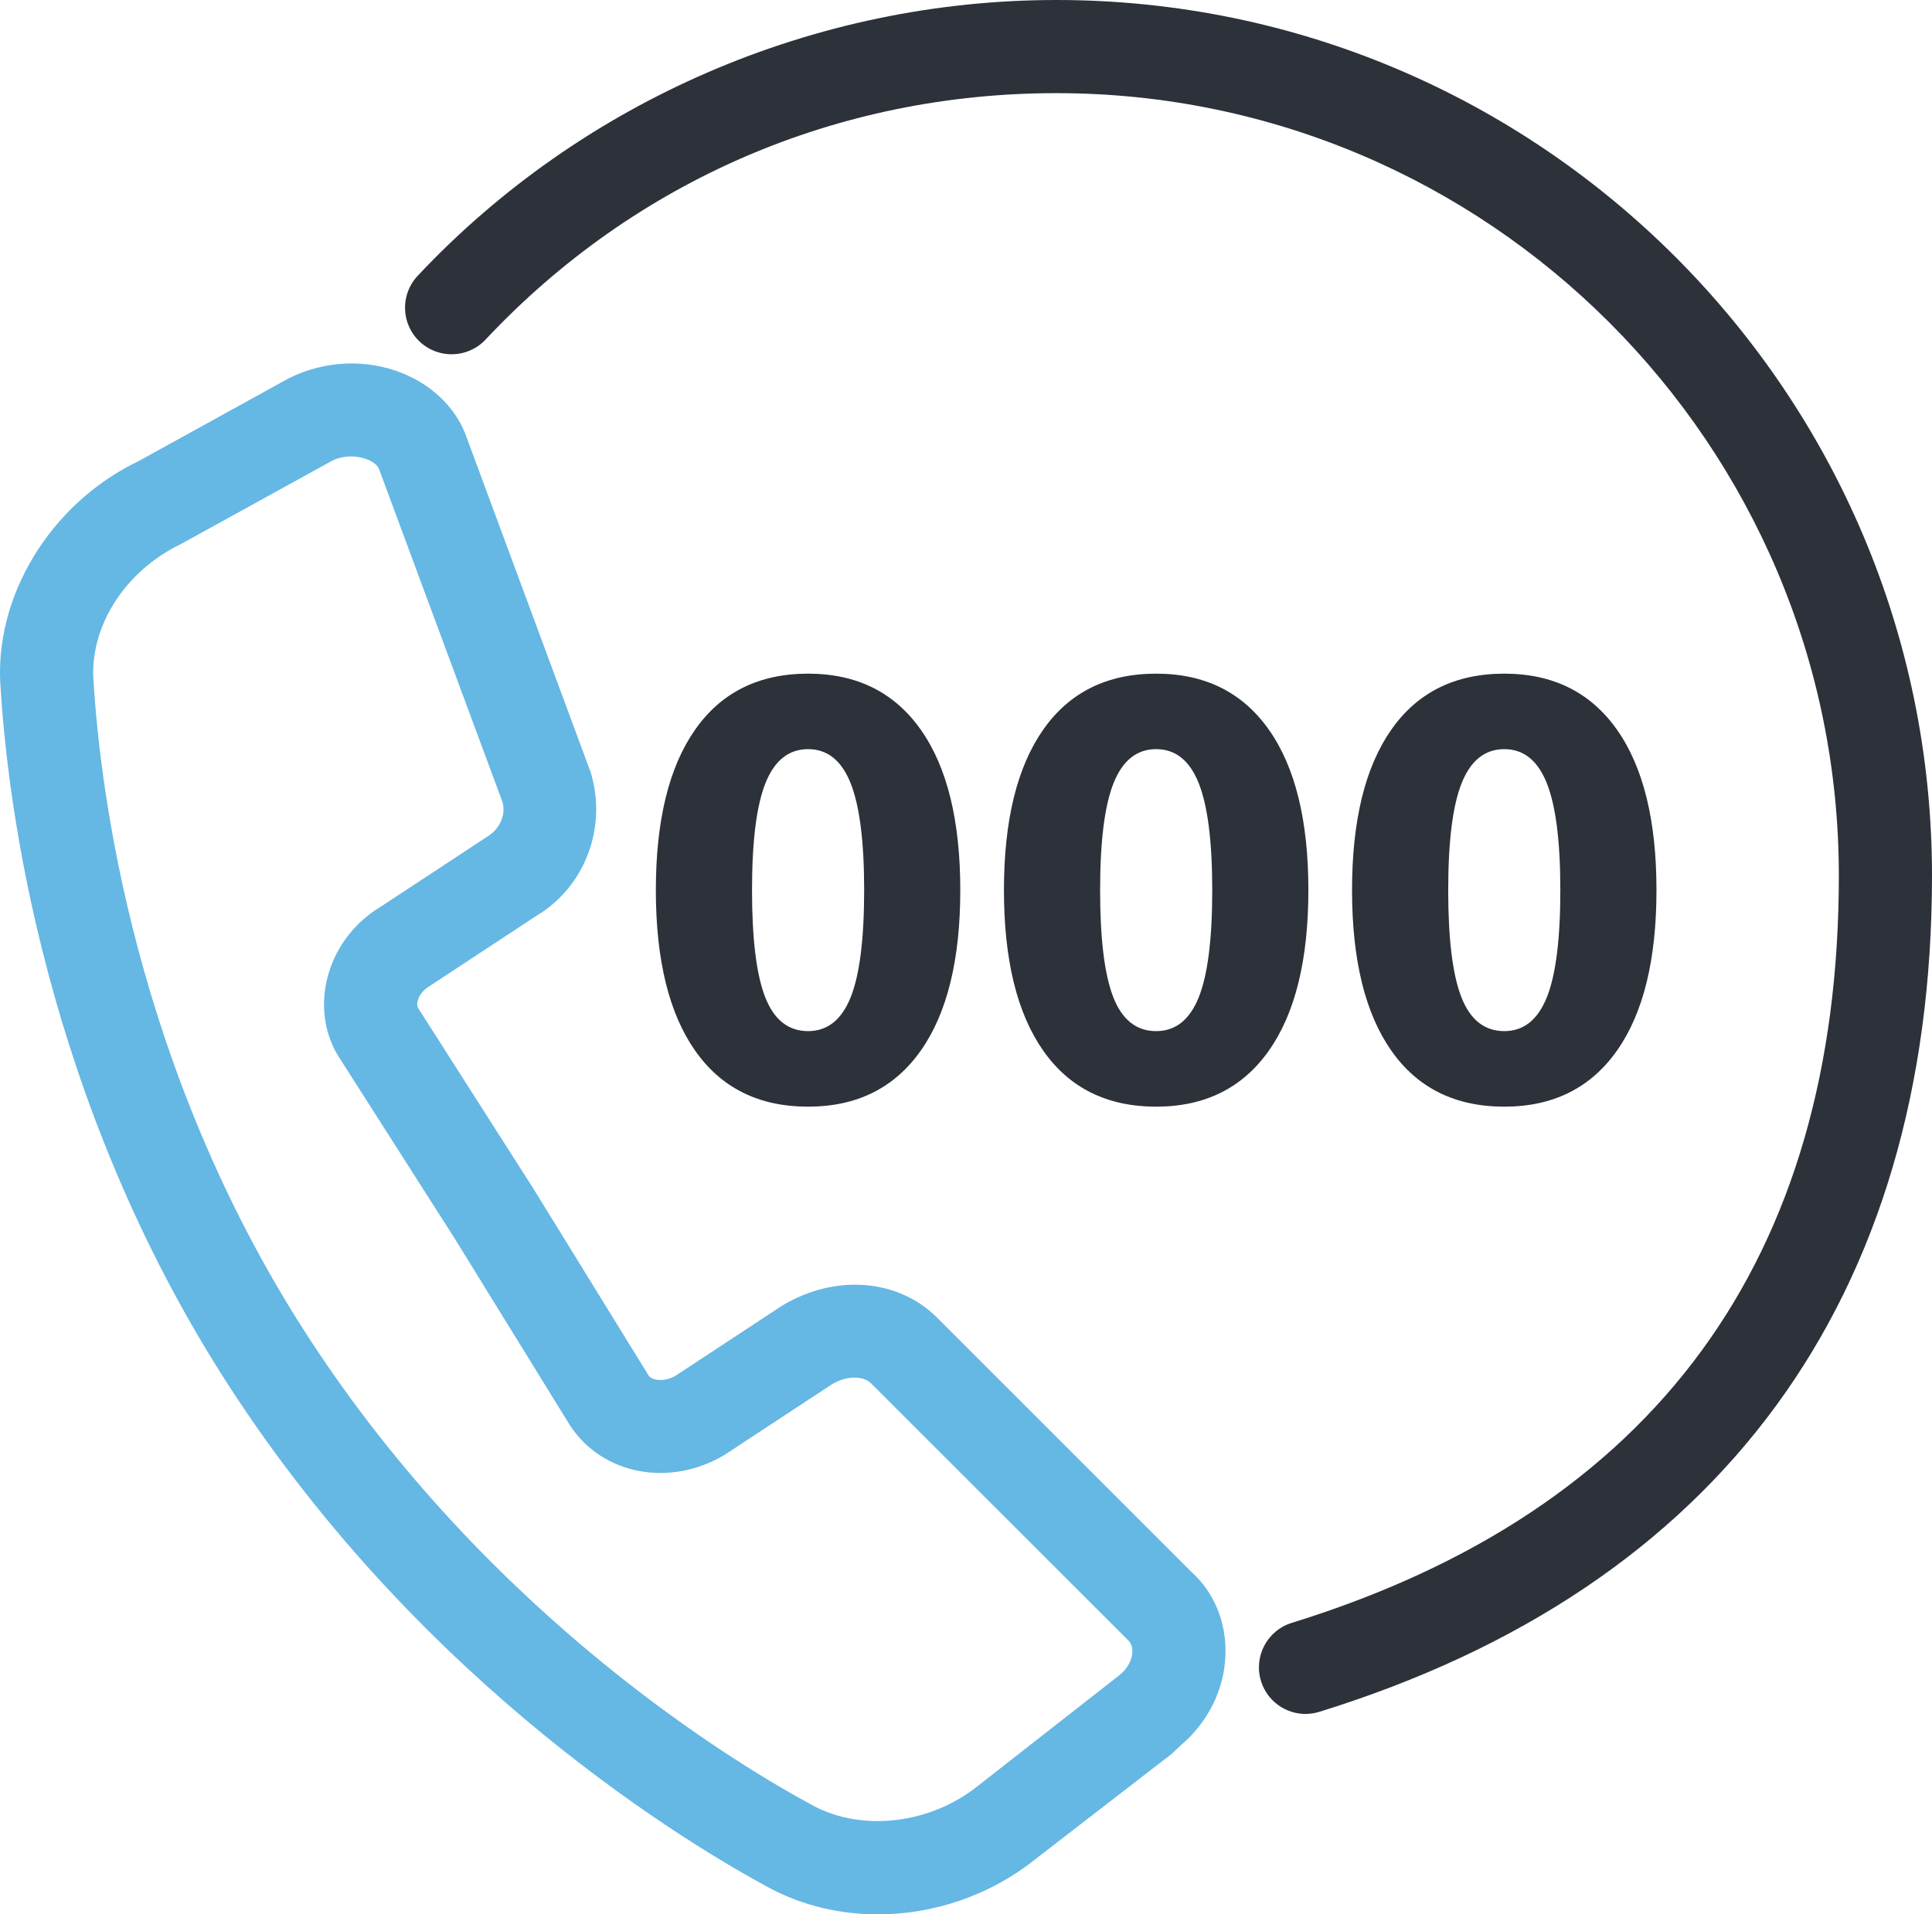 <?xml version="1.0" encoding="UTF-8"?>
<svg xmlns="http://www.w3.org/2000/svg" version="1.1" viewBox="0 0 62.218 61.658">
  <defs>
    <style>
      .cls-1 {
        fill: #2d3139;
      }

      .cls-2 {
        isolation: isolate;
      }

      .cls-3 {
        fill: #65b7e4;
      }
    </style>
  </defs>
  <!-- Generator: Adobe Illustrator 28.7.0, SVG Export Plug-In . SVG Version: 1.2.0 Build 136)  -->
  <g>
    <g id="Layer_1">
      <g>
        <path class="cls-1" d="M42.043,55.202c-.641,0-1.233-.413-1.433-1.057-.245-.791.198-1.632.989-1.876,11.691-3.617,17.619-11.715,17.619-24.069,0-13.896-11.305-25.2-25.199-25.2-7.05,0-13.578,2.819-18.382,7.937-.566.604-1.517.634-2.12.067-.604-.567-.635-1.516-.067-2.12C18.749,3.238,26.246,0,34.019,0c15.549,0,28.199,12.65,28.199,28.2,0,13.626-6.823,22.941-19.732,26.934-.147.046-.297.067-.443.067Z"/>
        <path class="cls-3" d="M28.275,61.658c-1.199,0-2.388-.271-3.452-.828-2.513-1.345-11.165-6.469-17.464-16.215C1.427,35.437.253,25.878.022,22.194c-.246-2.942,1.583-5.976,4.449-7.347l4.824-2.661c1.172-.587,2.536-.633,3.701-.151.993.412,1.739,1.174,2.045,2.091l3.983,10.753c.54,1.789-.202,3.688-1.734,4.607l-3.45,2.269c-.22.133-.351.309-.392.49-.012.055-.026.156.018.224l3.717,5.824,3.712,6.02c.099.146.511.205.853.001l3.44-2.262c1.716-1.034,3.745-.86,4.991.388l8.2,8.199c.705.632,1.111,1.584,1.087,2.626-.026,1.12-.548,2.188-1.434,2.942l-.297.28-4.4,3.399c-1.456,1.165-3.271,1.771-5.061,1.771ZM11.3,14.702c-.197,0-.408.039-.61.14l-4.848,2.672c-1.844.884-2.976,2.703-2.828,4.461.218,3.48,1.317,12.428,6.864,21.01,5.908,9.143,14.007,13.939,16.349,15.192,1.576.824,3.741.561,5.254-.649l4.588-3.589c.239-.196.393-.481.398-.745.006-.238-.113-.346-.152-.381l-8.258-8.254c-.262-.262-.806-.252-1.266.026l-3.451,2.269c-1.768,1.062-3.928.642-4.97-.924l-3.729-6.044-3.688-5.78c-.476-.714-.635-1.617-.432-2.521.222-.982.851-1.848,1.726-2.373l3.439-2.262c.479-.289.596-.784.495-1.122l-3.97-10.709c-.036-.104-.145-.224-.364-.314-.147-.061-.34-.105-.548-.105Z"/>
        <g class="cls-2">
          <path class="cls-1" d="M26.024,21.697c1.57,0,2.78.602,3.629,1.805s1.272,2.926,1.272,5.168-.424,3.965-1.272,5.168-2.059,1.805-3.629,1.805c-1.584,0-2.797-.602-3.639-1.805-.843-1.203-1.264-2.926-1.264-5.168s.421-3.965,1.264-5.168c.842-1.203,2.055-1.805,3.639-1.805ZM26.024,33.21c.62,0,1.076-.361,1.368-1.083.291-.722.437-1.875.437-3.458,0-1.57-.146-2.72-.437-3.448-.292-.729-.748-1.093-1.368-1.093-.621,0-1.077.361-1.368,1.083-.292.722-.438,1.875-.438,3.458s.143,2.736.428,3.458.744,1.083,1.378,1.083Z"/>
          <path class="cls-1" d="M37.234,21.697c1.57,0,2.78.602,3.629,1.805s1.272,2.926,1.272,5.168-.424,3.965-1.272,5.168-2.059,1.805-3.629,1.805c-1.584,0-2.797-.602-3.639-1.805-.843-1.203-1.264-2.926-1.264-5.168s.421-3.965,1.264-5.168c.842-1.203,2.055-1.805,3.639-1.805ZM37.234,33.21c.62,0,1.076-.361,1.368-1.083.291-.722.437-1.875.437-3.458,0-1.57-.146-2.72-.437-3.448-.292-.729-.748-1.093-1.368-1.093-.621,0-1.077.361-1.368,1.083-.292.722-.438,1.875-.438,3.458s.143,2.736.428,3.458.744,1.083,1.378,1.083Z"/>
          <path class="cls-1" d="M48.444,21.697c1.57,0,2.78.602,3.629,1.805s1.272,2.926,1.272,5.168-.424,3.965-1.272,5.168-2.059,1.805-3.629,1.805c-1.584,0-2.797-.602-3.639-1.805-.843-1.203-1.264-2.926-1.264-5.168s.421-3.965,1.264-5.168c.842-1.203,2.055-1.805,3.639-1.805ZM48.444,33.21c.62,0,1.076-.361,1.368-1.083.291-.722.437-1.875.437-3.458,0-1.57-.146-2.72-.437-3.448-.292-.729-.748-1.093-1.368-1.093-.621,0-1.077.361-1.368,1.083-.292.722-.438,1.875-.438,3.458s.143,2.736.428,3.458.744,1.083,1.378,1.083Z"/>
        </g>
      </g>
    </g>
  </g>
</svg>